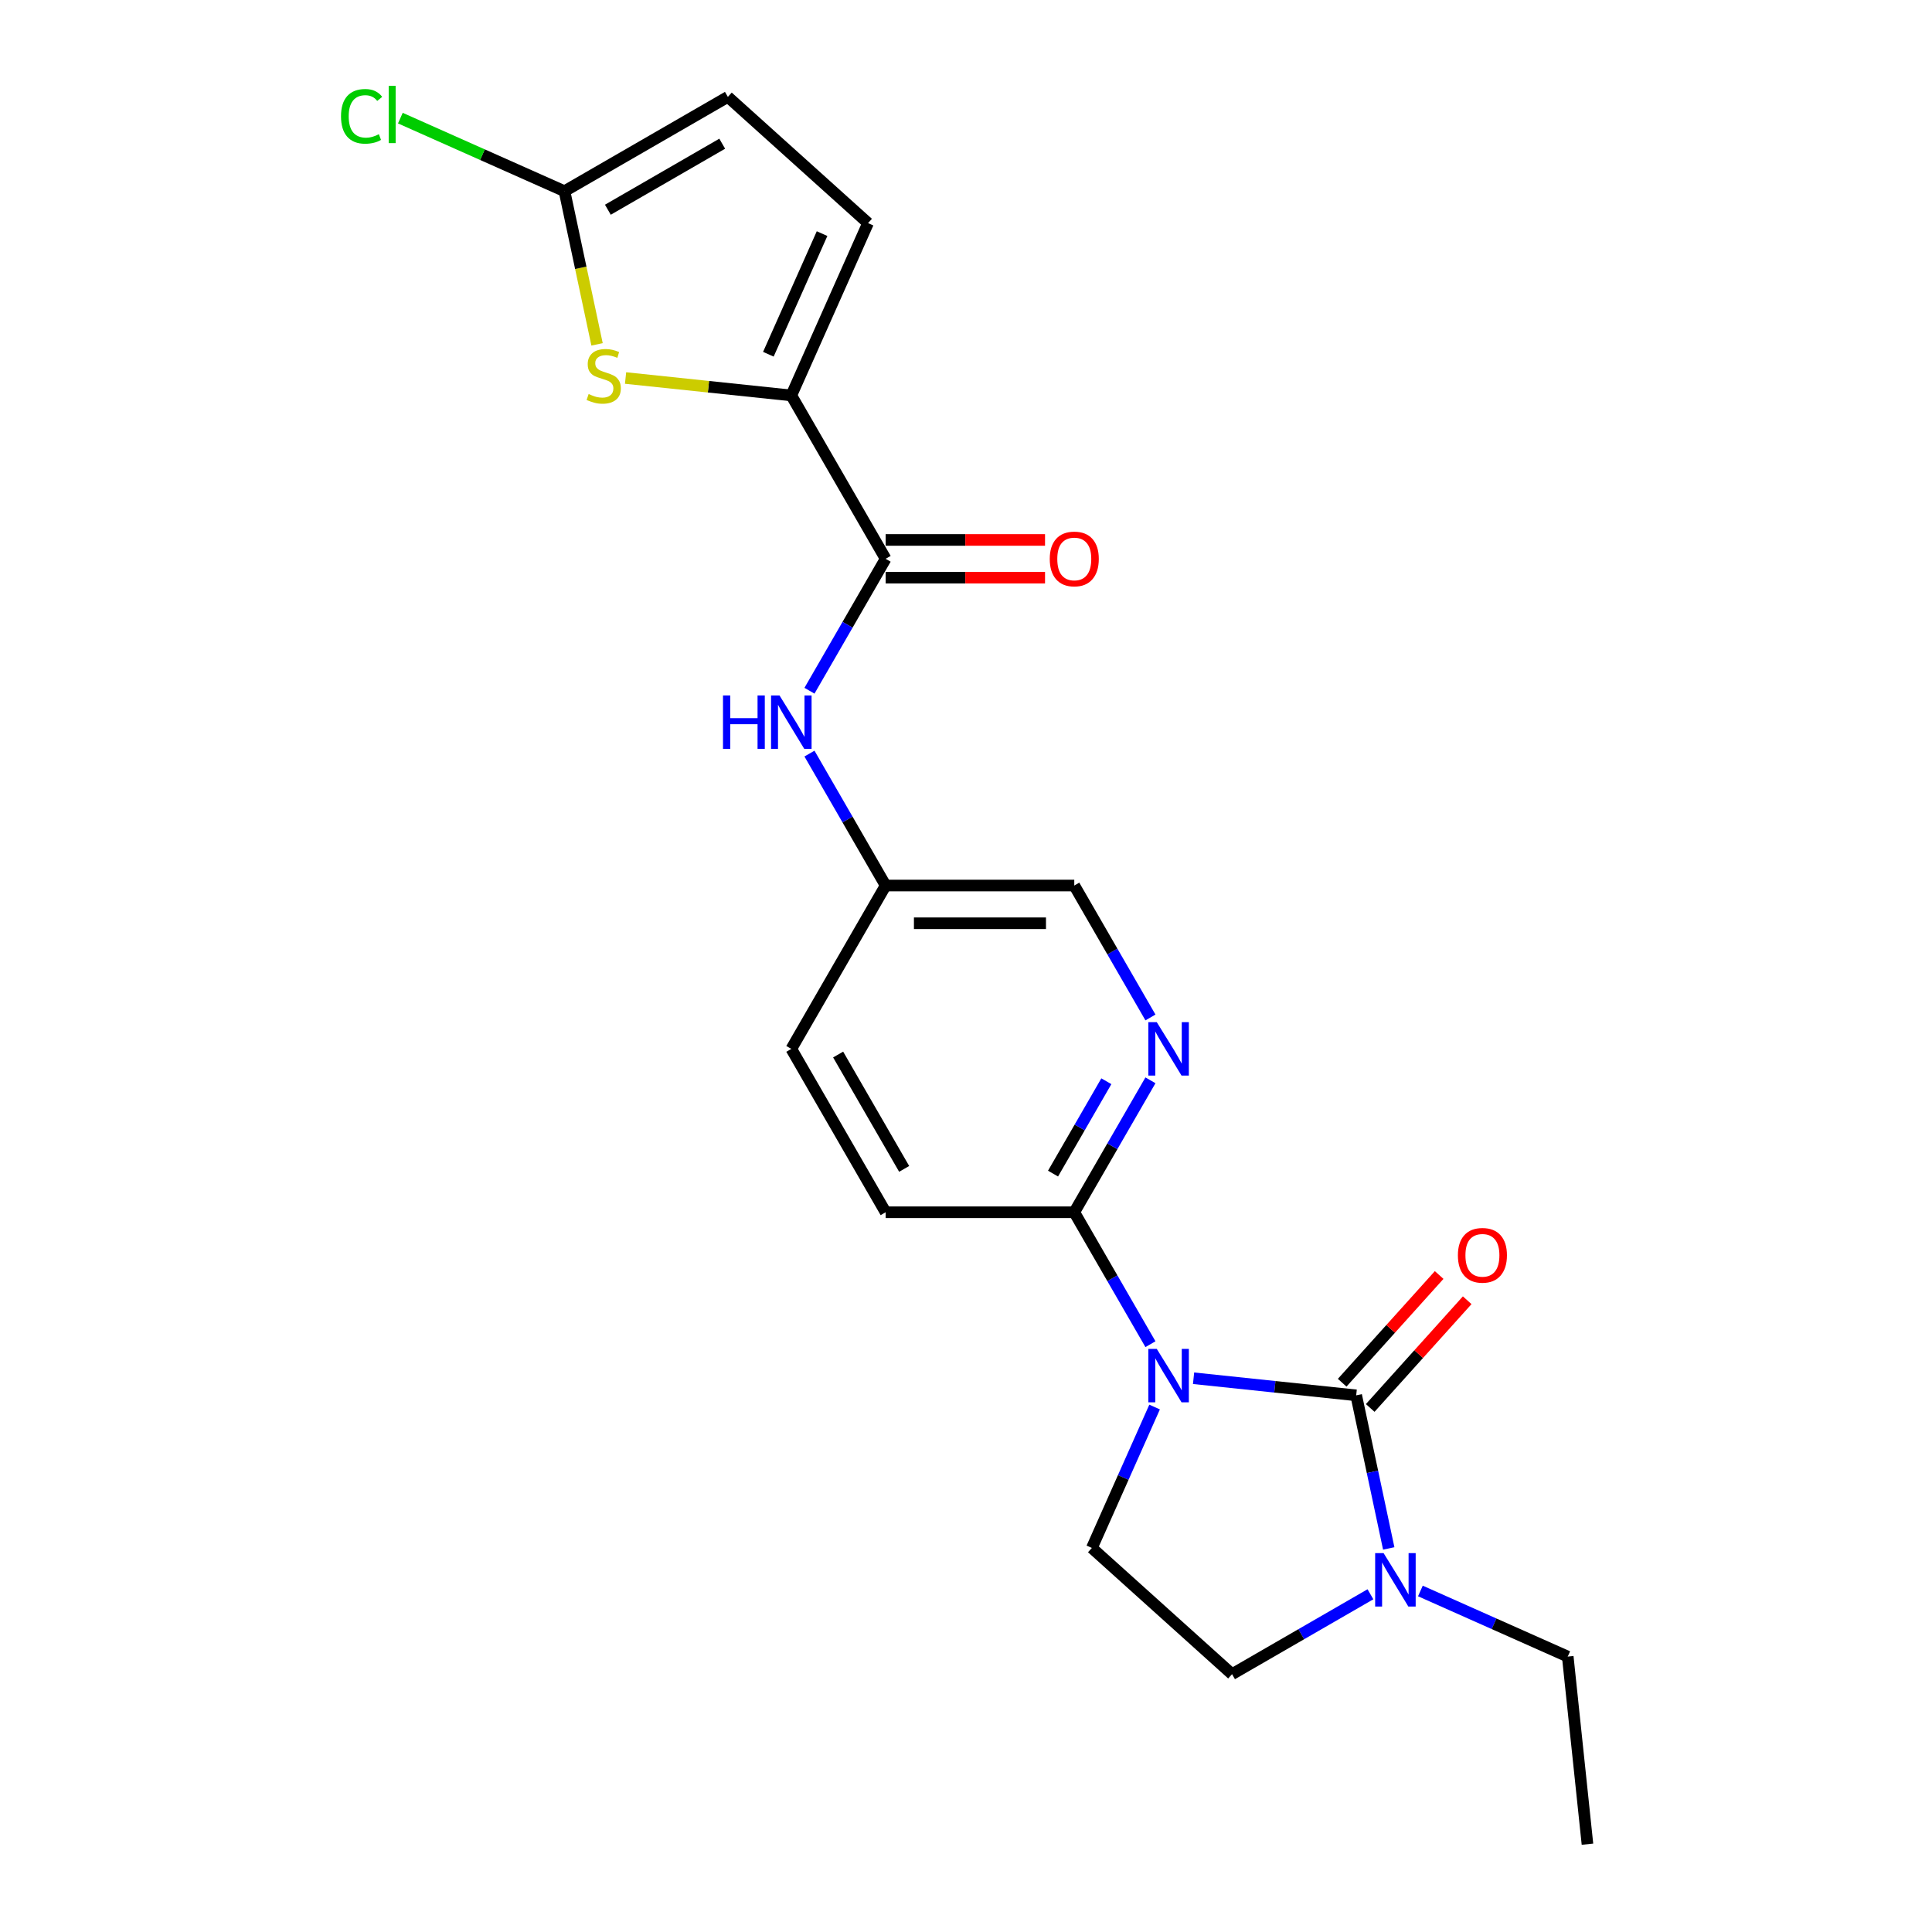 <?xml version='1.0' encoding='iso-8859-1'?>
<svg version='1.1' baseProfile='full'
              xmlns='http://www.w3.org/2000/svg'
                      xmlns:rdkit='http://www.rdkit.org/xml'
                      xmlns:xlink='http://www.w3.org/1999/xlink'
                  xml:space='preserve'
width='1000px' height='1000px' viewBox='0 0 1000 1000'>
<!-- END OF HEADER -->
<rect style='opacity:1.0;fill:#FFFFFF;stroke:none' width='1000' height='1000' x='0' y='0'> </rect>
<path class='bond-0' d='M 617.789,713.378 L 659.877,717.801' style='fill:none;fill-rule:evenodd;stroke:#0000FF;stroke-width:6px;stroke-linecap:butt;stroke-linejoin:miter;stroke-opacity:1' />
<path class='bond-0' d='M 659.877,717.801 L 701.965,722.225' style='fill:none;fill-rule:evenodd;stroke:#000000;stroke-width:6px;stroke-linecap:butt;stroke-linejoin:miter;stroke-opacity:1' />
<path class='bond-4' d='M 595.47,695.752 L 575.756,661.607' style='fill:none;fill-rule:evenodd;stroke:#0000FF;stroke-width:6px;stroke-linecap:butt;stroke-linejoin:miter;stroke-opacity:1' />
<path class='bond-4' d='M 575.756,661.607 L 556.042,627.462' style='fill:none;fill-rule:evenodd;stroke:#000000;stroke-width:6px;stroke-linecap:butt;stroke-linejoin:miter;stroke-opacity:1' />
<path class='bond-8' d='M 597.619,728.285 L 581.384,764.751' style='fill:none;fill-rule:evenodd;stroke:#0000FF;stroke-width:6px;stroke-linecap:butt;stroke-linejoin:miter;stroke-opacity:1' />
<path class='bond-8' d='M 581.384,764.751 L 565.148,801.216' style='fill:none;fill-rule:evenodd;stroke:#000000;stroke-width:6px;stroke-linecap:butt;stroke-linejoin:miter;stroke-opacity:1' />
<path class='bond-3' d='M 701.965,722.225 L 710.386,761.844' style='fill:none;fill-rule:evenodd;stroke:#000000;stroke-width:6px;stroke-linecap:butt;stroke-linejoin:miter;stroke-opacity:1' />
<path class='bond-3' d='M 710.386,761.844 L 718.807,801.463' style='fill:none;fill-rule:evenodd;stroke:#0000FF;stroke-width:6px;stroke-linecap:butt;stroke-linejoin:miter;stroke-opacity:1' />
<path class='bond-12' d='M 709.22,728.758 L 734.32,700.883' style='fill:none;fill-rule:evenodd;stroke:#000000;stroke-width:6px;stroke-linecap:butt;stroke-linejoin:miter;stroke-opacity:1' />
<path class='bond-12' d='M 734.32,700.883 L 759.419,673.007' style='fill:none;fill-rule:evenodd;stroke:#FF0000;stroke-width:6px;stroke-linecap:butt;stroke-linejoin:miter;stroke-opacity:1' />
<path class='bond-12' d='M 694.709,715.692 L 719.808,687.816' style='fill:none;fill-rule:evenodd;stroke:#000000;stroke-width:6px;stroke-linecap:butt;stroke-linejoin:miter;stroke-opacity:1' />
<path class='bond-12' d='M 719.808,687.816 L 744.907,659.94' style='fill:none;fill-rule:evenodd;stroke:#FF0000;stroke-width:6px;stroke-linecap:butt;stroke-linejoin:miter;stroke-opacity:1' />
<path class='bond-1' d='M 409.585,204.677 L 458.404,289.234' style='fill:none;fill-rule:evenodd;stroke:#000000;stroke-width:6px;stroke-linecap:butt;stroke-linejoin:miter;stroke-opacity:1' />
<path class='bond-2' d='M 409.585,204.677 L 366.687,200.168' style='fill:none;fill-rule:evenodd;stroke:#000000;stroke-width:6px;stroke-linecap:butt;stroke-linejoin:miter;stroke-opacity:1' />
<path class='bond-2' d='M 366.687,200.168 L 323.789,195.659' style='fill:none;fill-rule:evenodd;stroke:#CCCC00;stroke-width:6px;stroke-linecap:butt;stroke-linejoin:miter;stroke-opacity:1' />
<path class='bond-9' d='M 409.585,204.677 L 449.298,115.48' style='fill:none;fill-rule:evenodd;stroke:#000000;stroke-width:6px;stroke-linecap:butt;stroke-linejoin:miter;stroke-opacity:1' />
<path class='bond-9' d='M 397.703,183.355 L 425.502,120.917' style='fill:none;fill-rule:evenodd;stroke:#000000;stroke-width:6px;stroke-linecap:butt;stroke-linejoin:miter;stroke-opacity:1' />
<path class='bond-6' d='M 309.033,178.243 L 300.607,138.605' style='fill:none;fill-rule:evenodd;stroke:#CCCC00;stroke-width:6px;stroke-linecap:butt;stroke-linejoin:miter;stroke-opacity:1' />
<path class='bond-6' d='M 300.607,138.605 L 292.182,98.966' style='fill:none;fill-rule:evenodd;stroke:#000000;stroke-width:6px;stroke-linecap:butt;stroke-linejoin:miter;stroke-opacity:1' />
<path class='bond-20' d='M 735.192,823.485 L 773.327,840.464' style='fill:none;fill-rule:evenodd;stroke:#0000FF;stroke-width:6px;stroke-linecap:butt;stroke-linejoin:miter;stroke-opacity:1' />
<path class='bond-20' d='M 773.327,840.464 L 811.461,857.442' style='fill:none;fill-rule:evenodd;stroke:#000000;stroke-width:6px;stroke-linecap:butt;stroke-linejoin:miter;stroke-opacity:1' />
<path class='bond-22' d='M 709.337,825.193 L 673.522,845.871' style='fill:none;fill-rule:evenodd;stroke:#0000FF;stroke-width:6px;stroke-linecap:butt;stroke-linejoin:miter;stroke-opacity:1' />
<path class='bond-22' d='M 673.522,845.871 L 637.708,866.548' style='fill:none;fill-rule:evenodd;stroke:#000000;stroke-width:6px;stroke-linecap:butt;stroke-linejoin:miter;stroke-opacity:1' />
<path class='bond-7' d='M 556.042,627.462 L 575.756,593.317' style='fill:none;fill-rule:evenodd;stroke:#000000;stroke-width:6px;stroke-linecap:butt;stroke-linejoin:miter;stroke-opacity:1' />
<path class='bond-7' d='M 575.756,593.317 L 595.47,559.171' style='fill:none;fill-rule:evenodd;stroke:#0000FF;stroke-width:6px;stroke-linecap:butt;stroke-linejoin:miter;stroke-opacity:1' />
<path class='bond-7' d='M 545.045,607.455 L 558.845,583.553' style='fill:none;fill-rule:evenodd;stroke:#000000;stroke-width:6px;stroke-linecap:butt;stroke-linejoin:miter;stroke-opacity:1' />
<path class='bond-7' d='M 558.845,583.553 L 572.644,559.651' style='fill:none;fill-rule:evenodd;stroke:#0000FF;stroke-width:6px;stroke-linecap:butt;stroke-linejoin:miter;stroke-opacity:1' />
<path class='bond-15' d='M 556.042,627.462 L 458.404,627.462' style='fill:none;fill-rule:evenodd;stroke:#000000;stroke-width:6px;stroke-linecap:butt;stroke-linejoin:miter;stroke-opacity:1' />
<path class='bond-5' d='M 458.404,289.234 L 438.691,323.379' style='fill:none;fill-rule:evenodd;stroke:#000000;stroke-width:6px;stroke-linecap:butt;stroke-linejoin:miter;stroke-opacity:1' />
<path class='bond-5' d='M 438.691,323.379 L 418.977,357.524' style='fill:none;fill-rule:evenodd;stroke:#0000FF;stroke-width:6px;stroke-linecap:butt;stroke-linejoin:miter;stroke-opacity:1' />
<path class='bond-14' d='M 458.404,298.998 L 499.656,298.998' style='fill:none;fill-rule:evenodd;stroke:#000000;stroke-width:6px;stroke-linecap:butt;stroke-linejoin:miter;stroke-opacity:1' />
<path class='bond-14' d='M 499.656,298.998 L 540.908,298.998' style='fill:none;fill-rule:evenodd;stroke:#FF0000;stroke-width:6px;stroke-linecap:butt;stroke-linejoin:miter;stroke-opacity:1' />
<path class='bond-14' d='M 458.404,279.47 L 499.656,279.47' style='fill:none;fill-rule:evenodd;stroke:#000000;stroke-width:6px;stroke-linecap:butt;stroke-linejoin:miter;stroke-opacity:1' />
<path class='bond-14' d='M 499.656,279.47 L 540.908,279.47' style='fill:none;fill-rule:evenodd;stroke:#FF0000;stroke-width:6px;stroke-linecap:butt;stroke-linejoin:miter;stroke-opacity:1' />
<path class='bond-18' d='M 292.182,98.966 L 249.702,80.053' style='fill:none;fill-rule:evenodd;stroke:#000000;stroke-width:6px;stroke-linecap:butt;stroke-linejoin:miter;stroke-opacity:1' />
<path class='bond-18' d='M 249.702,80.053 L 207.223,61.14' style='fill:none;fill-rule:evenodd;stroke:#00CC00;stroke-width:6px;stroke-linecap:butt;stroke-linejoin:miter;stroke-opacity:1' />
<path class='bond-24' d='M 292.182,98.966 L 376.739,50.147' style='fill:none;fill-rule:evenodd;stroke:#000000;stroke-width:6px;stroke-linecap:butt;stroke-linejoin:miter;stroke-opacity:1' />
<path class='bond-24' d='M 314.629,108.555 L 373.819,74.382' style='fill:none;fill-rule:evenodd;stroke:#000000;stroke-width:6px;stroke-linecap:butt;stroke-linejoin:miter;stroke-opacity:1' />
<path class='bond-17' d='M 595.47,526.638 L 575.756,492.493' style='fill:none;fill-rule:evenodd;stroke:#0000FF;stroke-width:6px;stroke-linecap:butt;stroke-linejoin:miter;stroke-opacity:1' />
<path class='bond-17' d='M 575.756,492.493 L 556.042,458.348' style='fill:none;fill-rule:evenodd;stroke:#000000;stroke-width:6px;stroke-linecap:butt;stroke-linejoin:miter;stroke-opacity:1' />
<path class='bond-13' d='M 565.148,801.216 L 637.708,866.548' style='fill:none;fill-rule:evenodd;stroke:#000000;stroke-width:6px;stroke-linecap:butt;stroke-linejoin:miter;stroke-opacity:1' />
<path class='bond-11' d='M 449.298,115.48 L 376.739,50.147' style='fill:none;fill-rule:evenodd;stroke:#000000;stroke-width:6px;stroke-linecap:butt;stroke-linejoin:miter;stroke-opacity:1' />
<path class='bond-10' d='M 418.977,390.057 L 438.691,424.203' style='fill:none;fill-rule:evenodd;stroke:#0000FF;stroke-width:6px;stroke-linecap:butt;stroke-linejoin:miter;stroke-opacity:1' />
<path class='bond-10' d='M 438.691,424.203 L 458.404,458.348' style='fill:none;fill-rule:evenodd;stroke:#000000;stroke-width:6px;stroke-linecap:butt;stroke-linejoin:miter;stroke-opacity:1' />
<path class='bond-19' d='M 458.404,627.462 L 409.585,542.905' style='fill:none;fill-rule:evenodd;stroke:#000000;stroke-width:6px;stroke-linecap:butt;stroke-linejoin:miter;stroke-opacity:1' />
<path class='bond-19' d='M 467.993,605.015 L 433.82,545.825' style='fill:none;fill-rule:evenodd;stroke:#000000;stroke-width:6px;stroke-linecap:butt;stroke-linejoin:miter;stroke-opacity:1' />
<path class='bond-16' d='M 458.404,458.348 L 409.585,542.905' style='fill:none;fill-rule:evenodd;stroke:#000000;stroke-width:6px;stroke-linecap:butt;stroke-linejoin:miter;stroke-opacity:1' />
<path class='bond-23' d='M 458.404,458.348 L 556.042,458.348' style='fill:none;fill-rule:evenodd;stroke:#000000;stroke-width:6px;stroke-linecap:butt;stroke-linejoin:miter;stroke-opacity:1' />
<path class='bond-23' d='M 473.05,477.875 L 541.397,477.875' style='fill:none;fill-rule:evenodd;stroke:#000000;stroke-width:6px;stroke-linecap:butt;stroke-linejoin:miter;stroke-opacity:1' />
<path class='bond-21' d='M 811.461,857.442 L 821.667,954.545' style='fill:none;fill-rule:evenodd;stroke:#000000;stroke-width:6px;stroke-linecap:butt;stroke-linejoin:miter;stroke-opacity:1' />
<path  class='atom-0' d='M 598.749 698.193
L 607.81 712.839
Q 608.708 714.284, 610.153 716.901
Q 611.598 719.518, 611.677 719.674
L 611.677 698.193
L 615.348 698.193
L 615.348 725.844
L 611.559 725.844
L 601.835 709.832
Q 600.702 707.957, 599.491 705.809
Q 598.32 703.661, 597.968 702.997
L 597.968 725.844
L 594.375 725.844
L 594.375 698.193
L 598.749 698.193
' fill='#0000FF'/>
<path  class='atom-3' d='M 304.671 203.961
Q 304.984 204.078, 306.272 204.625
Q 307.561 205.172, 308.967 205.523
Q 310.412 205.836, 311.818 205.836
Q 314.435 205.836, 315.958 204.586
Q 317.481 203.297, 317.481 201.071
Q 317.481 199.548, 316.7 198.611
Q 315.958 197.673, 314.786 197.166
Q 313.615 196.658, 311.662 196.072
Q 309.201 195.33, 307.717 194.627
Q 306.272 193.924, 305.218 192.44
Q 304.202 190.956, 304.202 188.456
Q 304.202 184.98, 306.546 182.832
Q 308.928 180.684, 313.615 180.684
Q 316.817 180.684, 320.449 182.208
L 319.551 185.215
Q 316.231 183.848, 313.732 183.848
Q 311.037 183.848, 309.553 184.98
Q 308.069 186.074, 308.108 187.988
Q 308.108 189.472, 308.85 190.37
Q 309.631 191.268, 310.725 191.776
Q 311.857 192.284, 313.732 192.87
Q 316.231 193.651, 317.716 194.432
Q 319.2 195.213, 320.254 196.814
Q 321.348 198.376, 321.348 201.071
Q 321.348 204.899, 318.77 206.969
Q 316.231 208.999, 311.974 208.999
Q 309.514 208.999, 307.639 208.453
Q 305.804 207.945, 303.617 207.047
L 304.671 203.961
' fill='#CCCC00'/>
<path  class='atom-4' d='M 716.152 803.904
L 725.213 818.549
Q 726.112 819.995, 727.557 822.611
Q 729.002 825.228, 729.08 825.384
L 729.08 803.904
L 732.751 803.904
L 732.751 831.555
L 728.963 831.555
L 719.238 815.542
Q 718.105 813.668, 716.895 811.52
Q 715.723 809.372, 715.371 808.708
L 715.371 831.555
L 711.778 831.555
L 711.778 803.904
L 716.152 803.904
' fill='#0000FF'/>
<path  class='atom-8' d='M 598.749 529.079
L 607.81 543.725
Q 608.708 545.17, 610.153 547.787
Q 611.598 550.404, 611.677 550.56
L 611.677 529.079
L 615.348 529.079
L 615.348 556.73
L 611.559 556.73
L 601.835 540.718
Q 600.702 538.843, 599.491 536.695
Q 598.32 534.547, 597.968 533.883
L 597.968 556.73
L 594.375 556.73
L 594.375 529.079
L 598.749 529.079
' fill='#0000FF'/>
<path  class='atom-11' d='M 374.221 359.965
L 377.97 359.965
L 377.97 371.721
L 392.108 371.721
L 392.108 359.965
L 395.857 359.965
L 395.857 387.616
L 392.108 387.616
L 392.108 374.845
L 377.97 374.845
L 377.97 387.616
L 374.221 387.616
L 374.221 359.965
' fill='#0000FF'/>
<path  class='atom-11' d='M 403.473 359.965
L 412.534 374.611
Q 413.432 376.056, 414.877 378.673
Q 416.322 381.289, 416.4 381.446
L 416.4 359.965
L 420.072 359.965
L 420.072 387.616
L 416.283 387.616
L 406.559 371.604
Q 405.426 369.729, 404.215 367.581
Q 403.044 365.433, 402.692 364.769
L 402.692 387.616
L 399.099 387.616
L 399.099 359.965
L 403.473 359.965
' fill='#0000FF'/>
<path  class='atom-13' d='M 754.604 649.744
Q 754.604 643.104, 757.885 639.394
Q 761.165 635.684, 767.297 635.684
Q 773.429 635.684, 776.709 639.394
Q 779.99 643.104, 779.99 649.744
Q 779.99 656.461, 776.67 660.289
Q 773.351 664.077, 767.297 664.077
Q 761.205 664.077, 757.885 660.289
Q 754.604 656.5, 754.604 649.744
M 767.297 660.953
Q 771.515 660.953, 773.78 658.141
Q 776.085 655.29, 776.085 649.744
Q 776.085 644.315, 773.78 641.581
Q 771.515 638.808, 767.297 638.808
Q 763.079 638.808, 760.775 641.542
Q 758.51 644.276, 758.51 649.744
Q 758.51 655.329, 760.775 658.141
Q 763.079 660.953, 767.297 660.953
' fill='#FF0000'/>
<path  class='atom-15' d='M 543.349 289.312
Q 543.349 282.673, 546.63 278.962
Q 549.911 275.252, 556.042 275.252
Q 562.174 275.252, 565.455 278.962
Q 568.735 282.673, 568.735 289.312
Q 568.735 296.029, 565.416 299.857
Q 562.096 303.645, 556.042 303.645
Q 549.95 303.645, 546.63 299.857
Q 543.349 296.069, 543.349 289.312
M 556.042 300.521
Q 560.26 300.521, 562.526 297.709
Q 564.83 294.858, 564.83 289.312
Q 564.83 283.883, 562.526 281.149
Q 560.26 278.376, 556.042 278.376
Q 551.824 278.376, 549.52 281.11
Q 547.255 283.844, 547.255 289.312
Q 547.255 294.897, 549.52 297.709
Q 551.824 300.521, 556.042 300.521
' fill='#FF0000'/>
<path  class='atom-19' d='M 176.506 60.21
Q 176.506 53.337, 179.708 49.743
Q 182.95 46.111, 189.082 46.111
Q 194.784 46.111, 197.83 50.134
L 195.252 52.243
Q 193.026 49.314, 189.082 49.314
Q 184.903 49.314, 182.677 52.126
Q 180.489 54.899, 180.489 60.21
Q 180.489 65.678, 182.755 68.49
Q 185.059 71.302, 189.511 71.302
Q 192.558 71.302, 196.112 69.466
L 197.205 72.396
Q 195.76 73.333, 193.573 73.88
Q 191.386 74.426, 188.964 74.426
Q 182.95 74.426, 179.708 70.755
Q 176.506 67.084, 176.506 60.21
' fill='#00CC00'/>
<path  class='atom-19' d='M 201.189 44.432
L 204.782 44.432
L 204.782 74.075
L 201.189 74.075
L 201.189 44.432
' fill='#00CC00'/>
</svg>
